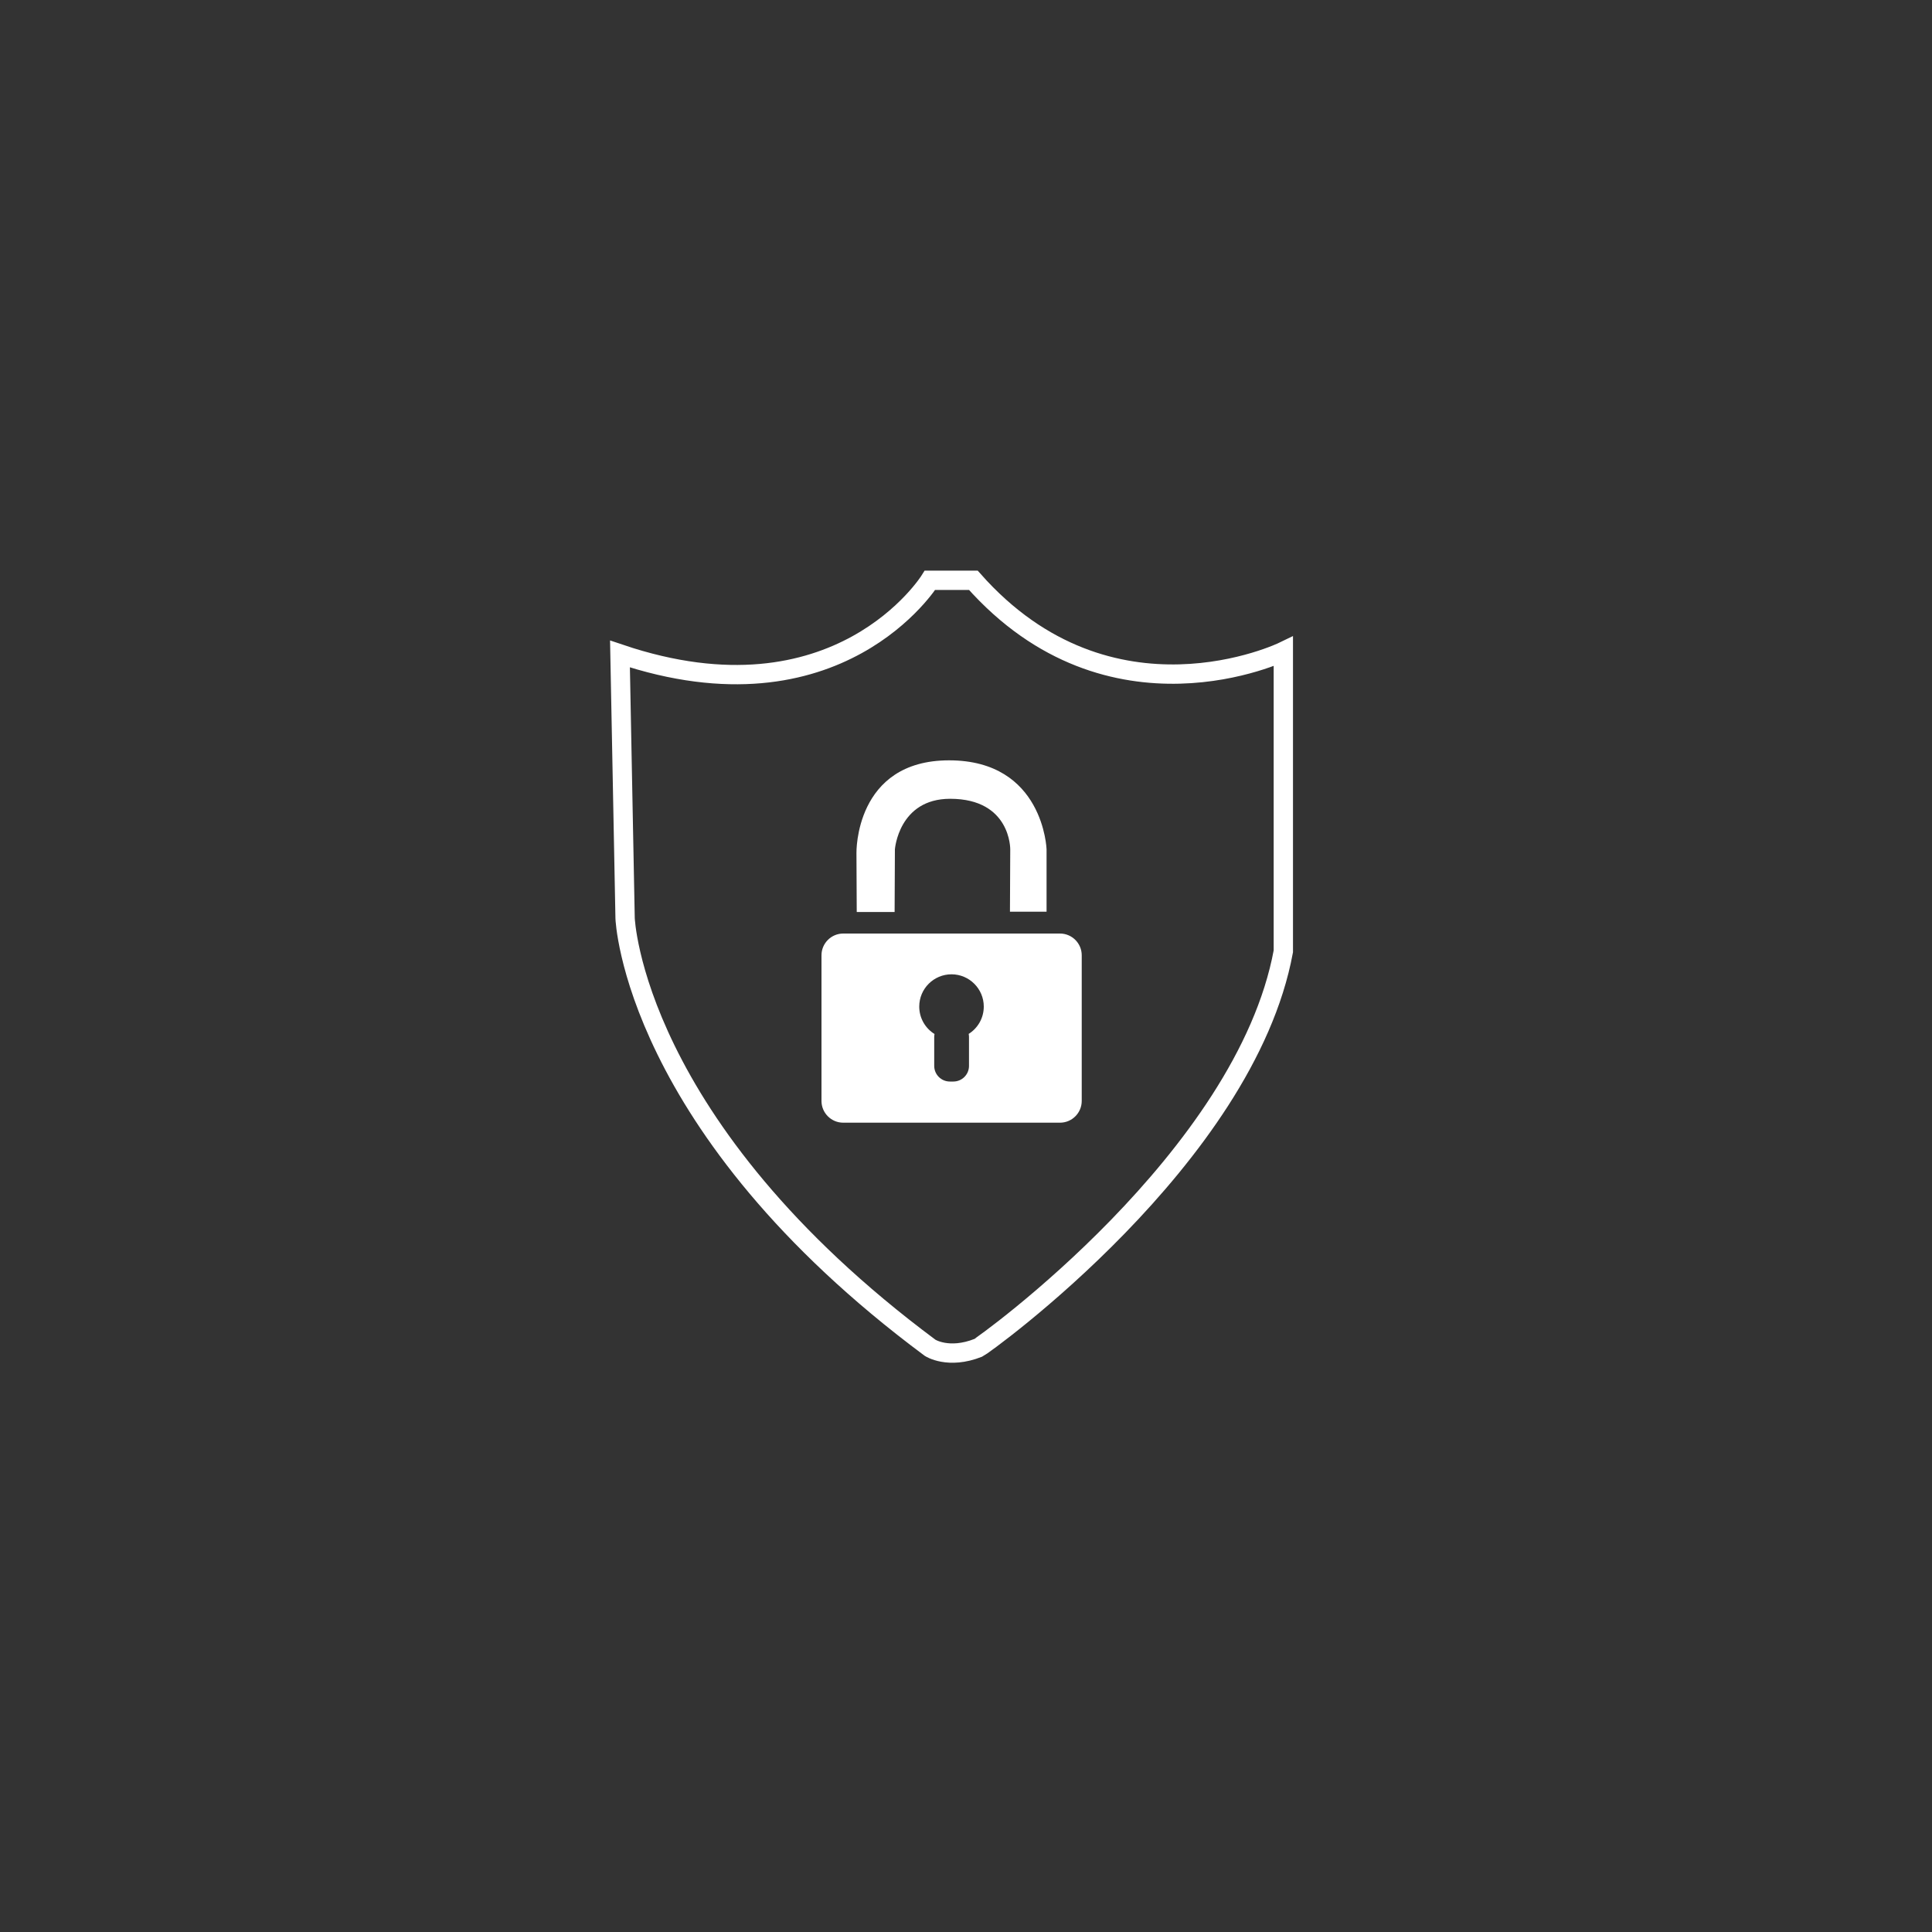 <?xml version="1.0" encoding="UTF-8"?>
<svg xmlns="http://www.w3.org/2000/svg" id="Icon" viewBox="0 0 200 200">
  <rect x="0" y="0" width="200" height="200" fill="#333333" stroke="none"/>
  <defs>
    <style>
      .cls-1 {
        fill: none;
        stroke: #fff;
        stroke-miterlimit: 10;
        stroke-width: 2px;
      }

      .cls-2 {
        fill: #fff;
        stroke-width: 0px;
      }
    </style>
  </defs>
  <path class="cls-1" d="M100.74,60.07h-4.47s-9.47,15.26-32.09,7.63l.53,27.36s.79,21.57,31.57,44.46c0,0,1.89,1.24,5,0,.44-.18,27.62-19.64,31.57-41.04v-31.04s-17.89,8.68-32.09-7.37Z"></path>
  <g>
    <path class="cls-2" d="M109.73,96.64h-22.44c-1.24,0-2.25,1.01-2.25,2.25v15.08c0,1.24,1.01,2.25,2.25,2.25h22.44c1.24,0,2.25-1.01,2.25-2.25v-15.08c0-1.24-1.01-2.25-2.25-2.25ZM100.28,107.04c.02.11.03.21.03.33v2.97c0,.89-.72,1.62-1.62,1.62h-.36c-.89,0-1.62-.72-1.62-1.62v-2.97c0-.11.01-.22.03-.33-.95-.59-1.58-1.64-1.58-2.84,0-1.85,1.5-3.34,3.34-3.34s3.34,1.5,3.34,3.34c0,1.2-.63,2.25-1.58,2.84Z"></path>
    <path class="cls-2" d="M88.7,94.41h3.91l.03-6.49s.39-5.23,5.72-5.23c6.3,0,6.22,5.24,6.22,5.24l-.03,6.45h3.79v-6.46s-.3-9.21-10.09-9.21-9.59,9.59-9.59,9.59c0,0,.03,6.49.03,6.1Z"></path>
  </g>
</svg>
